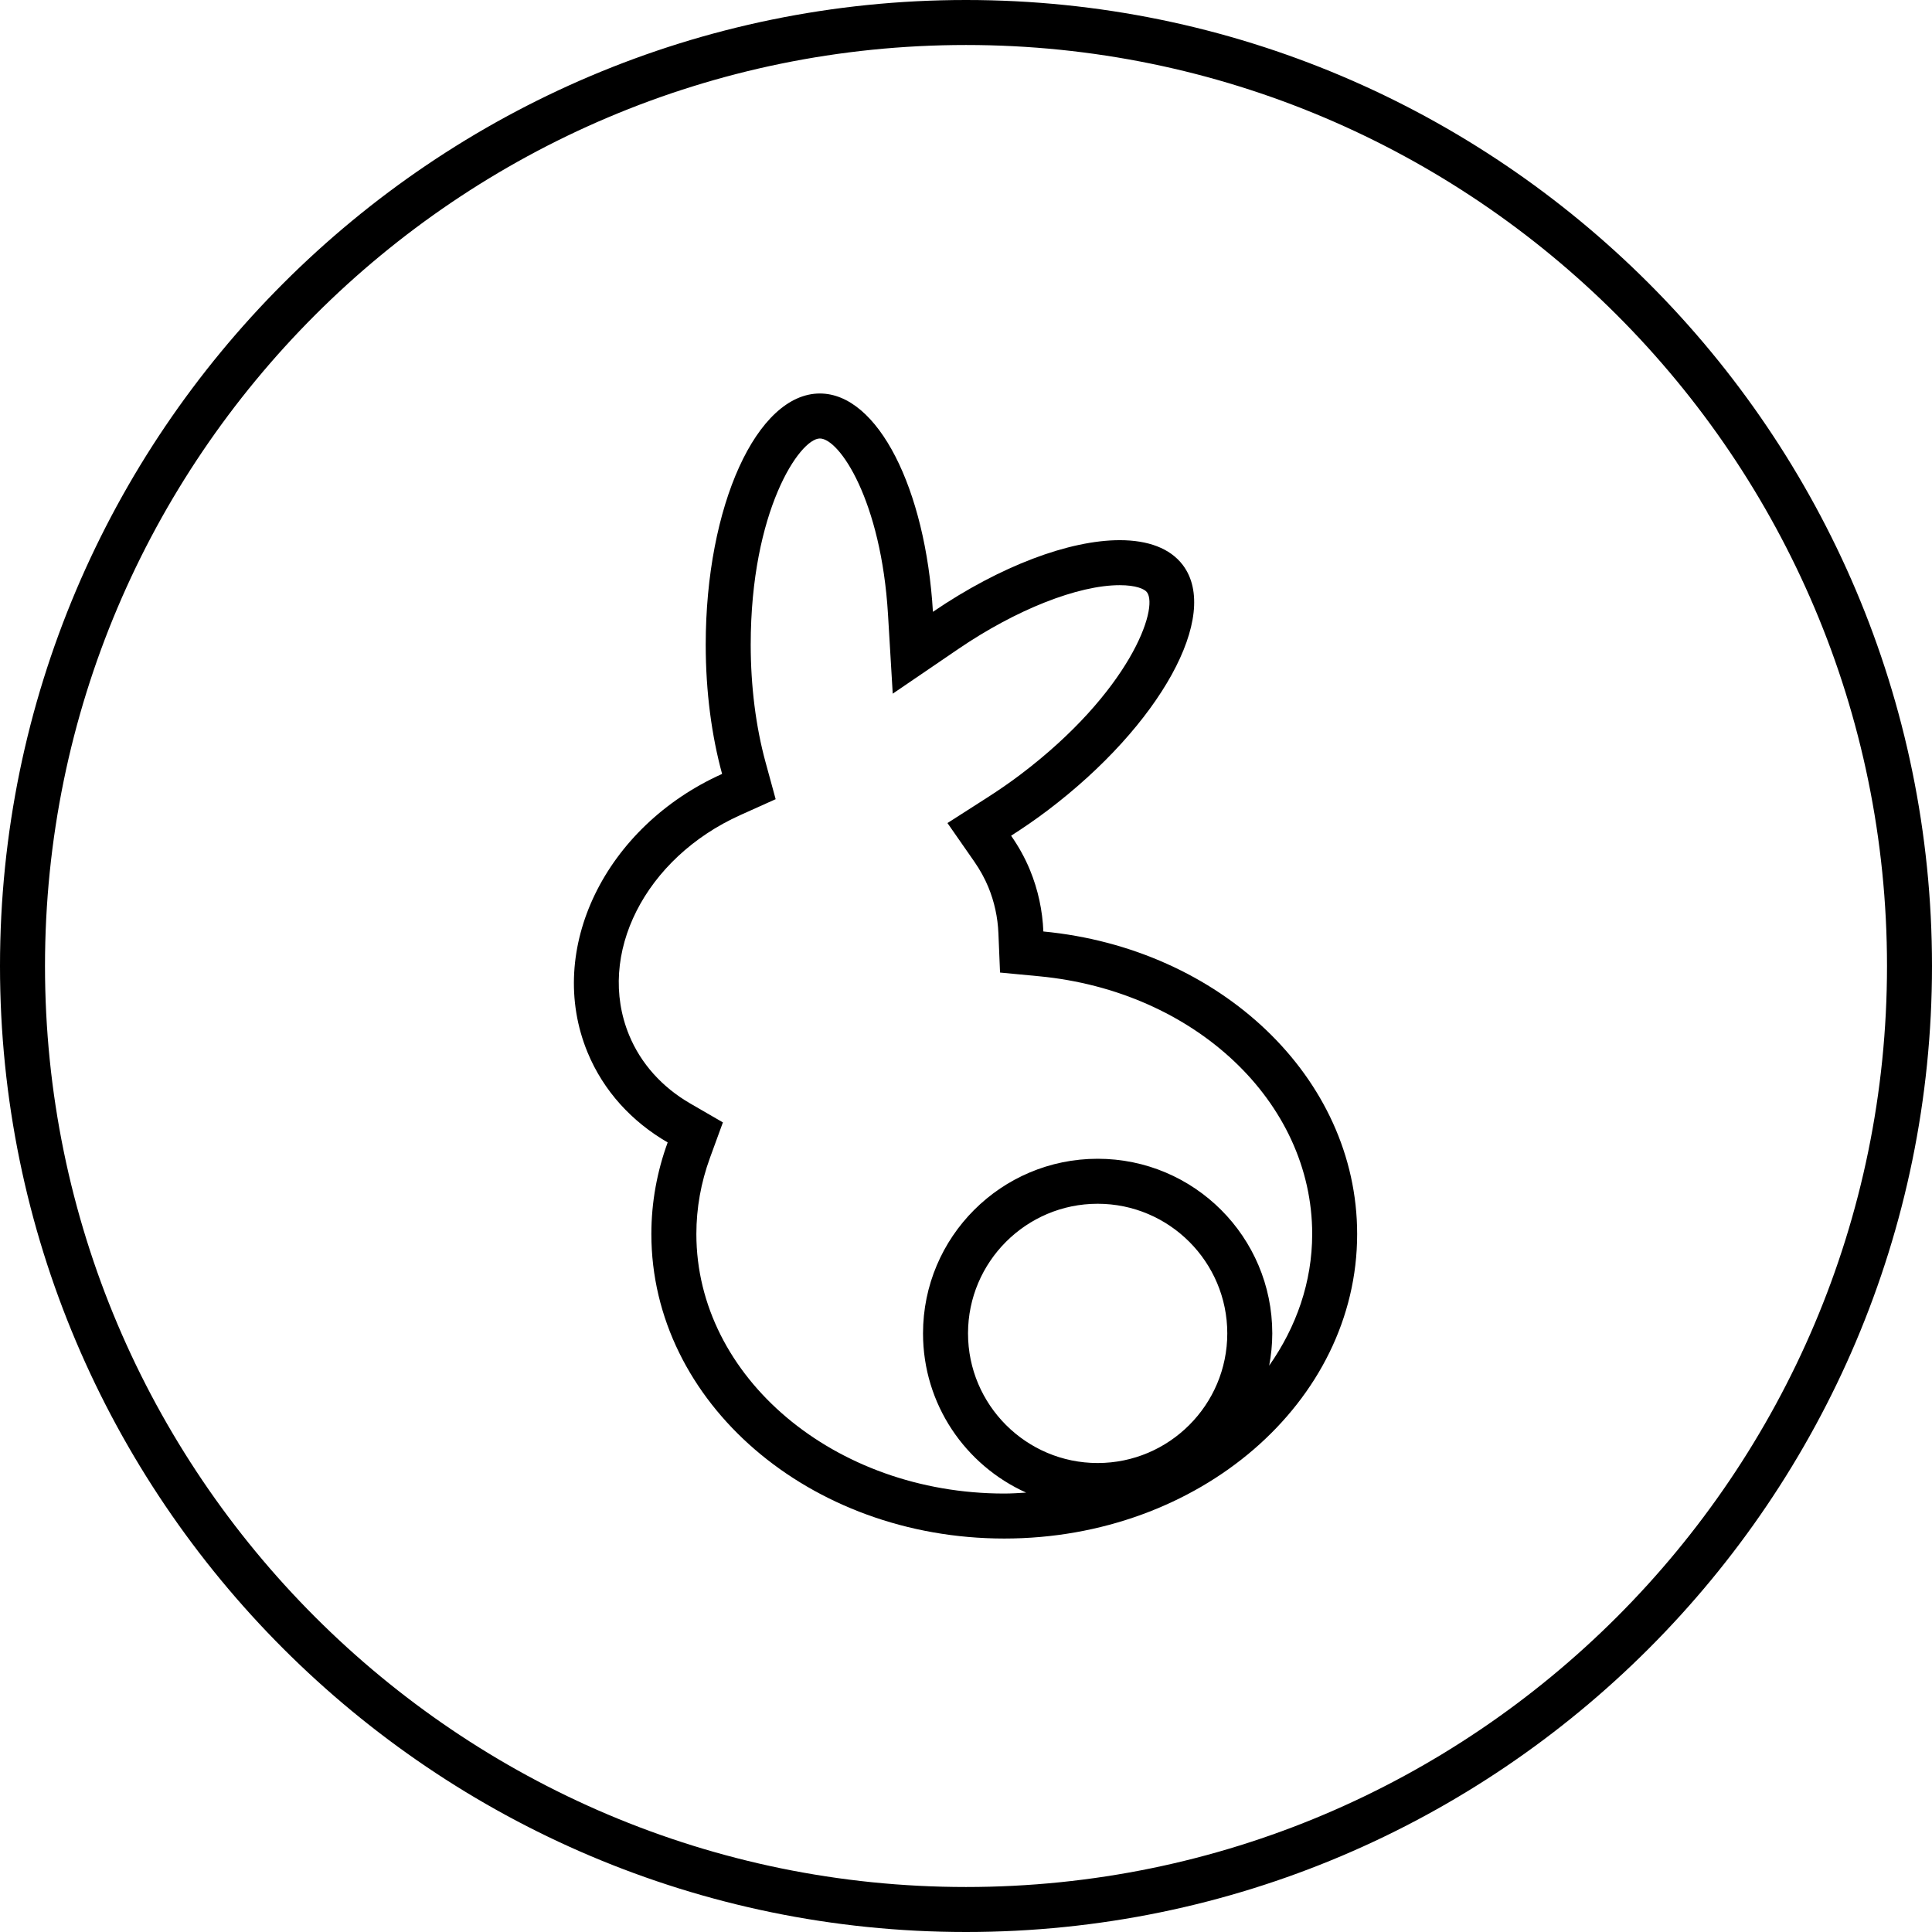 <svg viewBox="0 0 155 155" xmlns="http://www.w3.org/2000/svg" data-name="Layer 1" id="Layer_1">
  <path d="M83.707,74.73c-.069-1.672-.418-3.336-1.079-4.941-.406-.984-.919-1.894-1.509-2.741,.978-.626,1.957-1.296,2.927-2.03,9.042-6.838,13.9-15.651,10.849-19.686-1.022-1.352-2.804-1.995-5.06-1.995-4.02,0-9.548,2.04-14.988,5.748-.589-9.881-4.42-17.516-9.071-17.516-5.058,0-9.158,9.024-9.158,20.156,0,3.796,.485,7.333,1.314,10.365-9.376,4.213-14.205,14.066-10.796,22.335,1.288,3.122,3.572,5.574,6.43,7.229-.847,2.32-1.309,4.787-1.309,7.349,0,13.492,12.676,24.43,28.312,24.43s28.312-10.937,28.312-24.43c0-12.576-11.017-22.924-25.175-24.272Zm4.355,42.645c-5.735,0-10.4-4.665-10.4-10.4s4.666-10.4,10.4-10.4,10.4,4.665,10.4,10.4-4.666,10.4-10.4,10.4Zm13.762-7.815c.157-.839,.248-1.701,.248-2.585,0-7.738-6.272-14.01-14.01-14.01s-14.01,6.272-14.01,14.01c0,5.691,3.399,10.58,8.273,12.773-.582,.035-1.163,.075-1.755,.075-13.621,0-24.702-9.34-24.702-20.82,0-2.075,.367-4.131,1.09-6.111l1.039-2.845-2.621-1.517c-2.27-1.314-3.965-3.21-4.902-5.481-2.663-6.458,1.263-14.218,8.938-17.666l2.817-1.266-.814-2.979c-.776-2.839-1.187-6.094-1.187-9.413,0-10.748,3.938-16.546,5.548-16.546,1.57,0,4.923,4.984,5.467,14.121l.379,6.352,5.258-3.584c4.634-3.159,9.598-5.121,12.955-5.121,1.296,0,1.985,.303,2.181,.563,.971,1.284-1.382,8.001-10.147,14.63-.827,.625-1.709,1.236-2.696,1.868l-3.16,2.023,2.144,3.08c.466,.67,.848,1.362,1.134,2.055,.484,1.174,.757,2.424,.81,3.713l.13,3.146,3.135,.298c12.489,1.189,21.908,10.079,21.908,20.678,0,3.856-1.272,7.457-3.449,10.557Z"></path>
  <path d="M77.5,0C34.779,0,0,34.779,0,77.5s34.779,77.5,77.5,77.5,77.5-34.779,77.5-77.5C155,34.761,120.221,0,77.5,0Zm0,151.39C36.757,151.39,3.61,118.243,3.61,77.5S36.757,3.61,77.5,3.61s73.89,33.147,73.89,73.89-33.147,73.89-73.89,73.89Z"></path>
</svg>